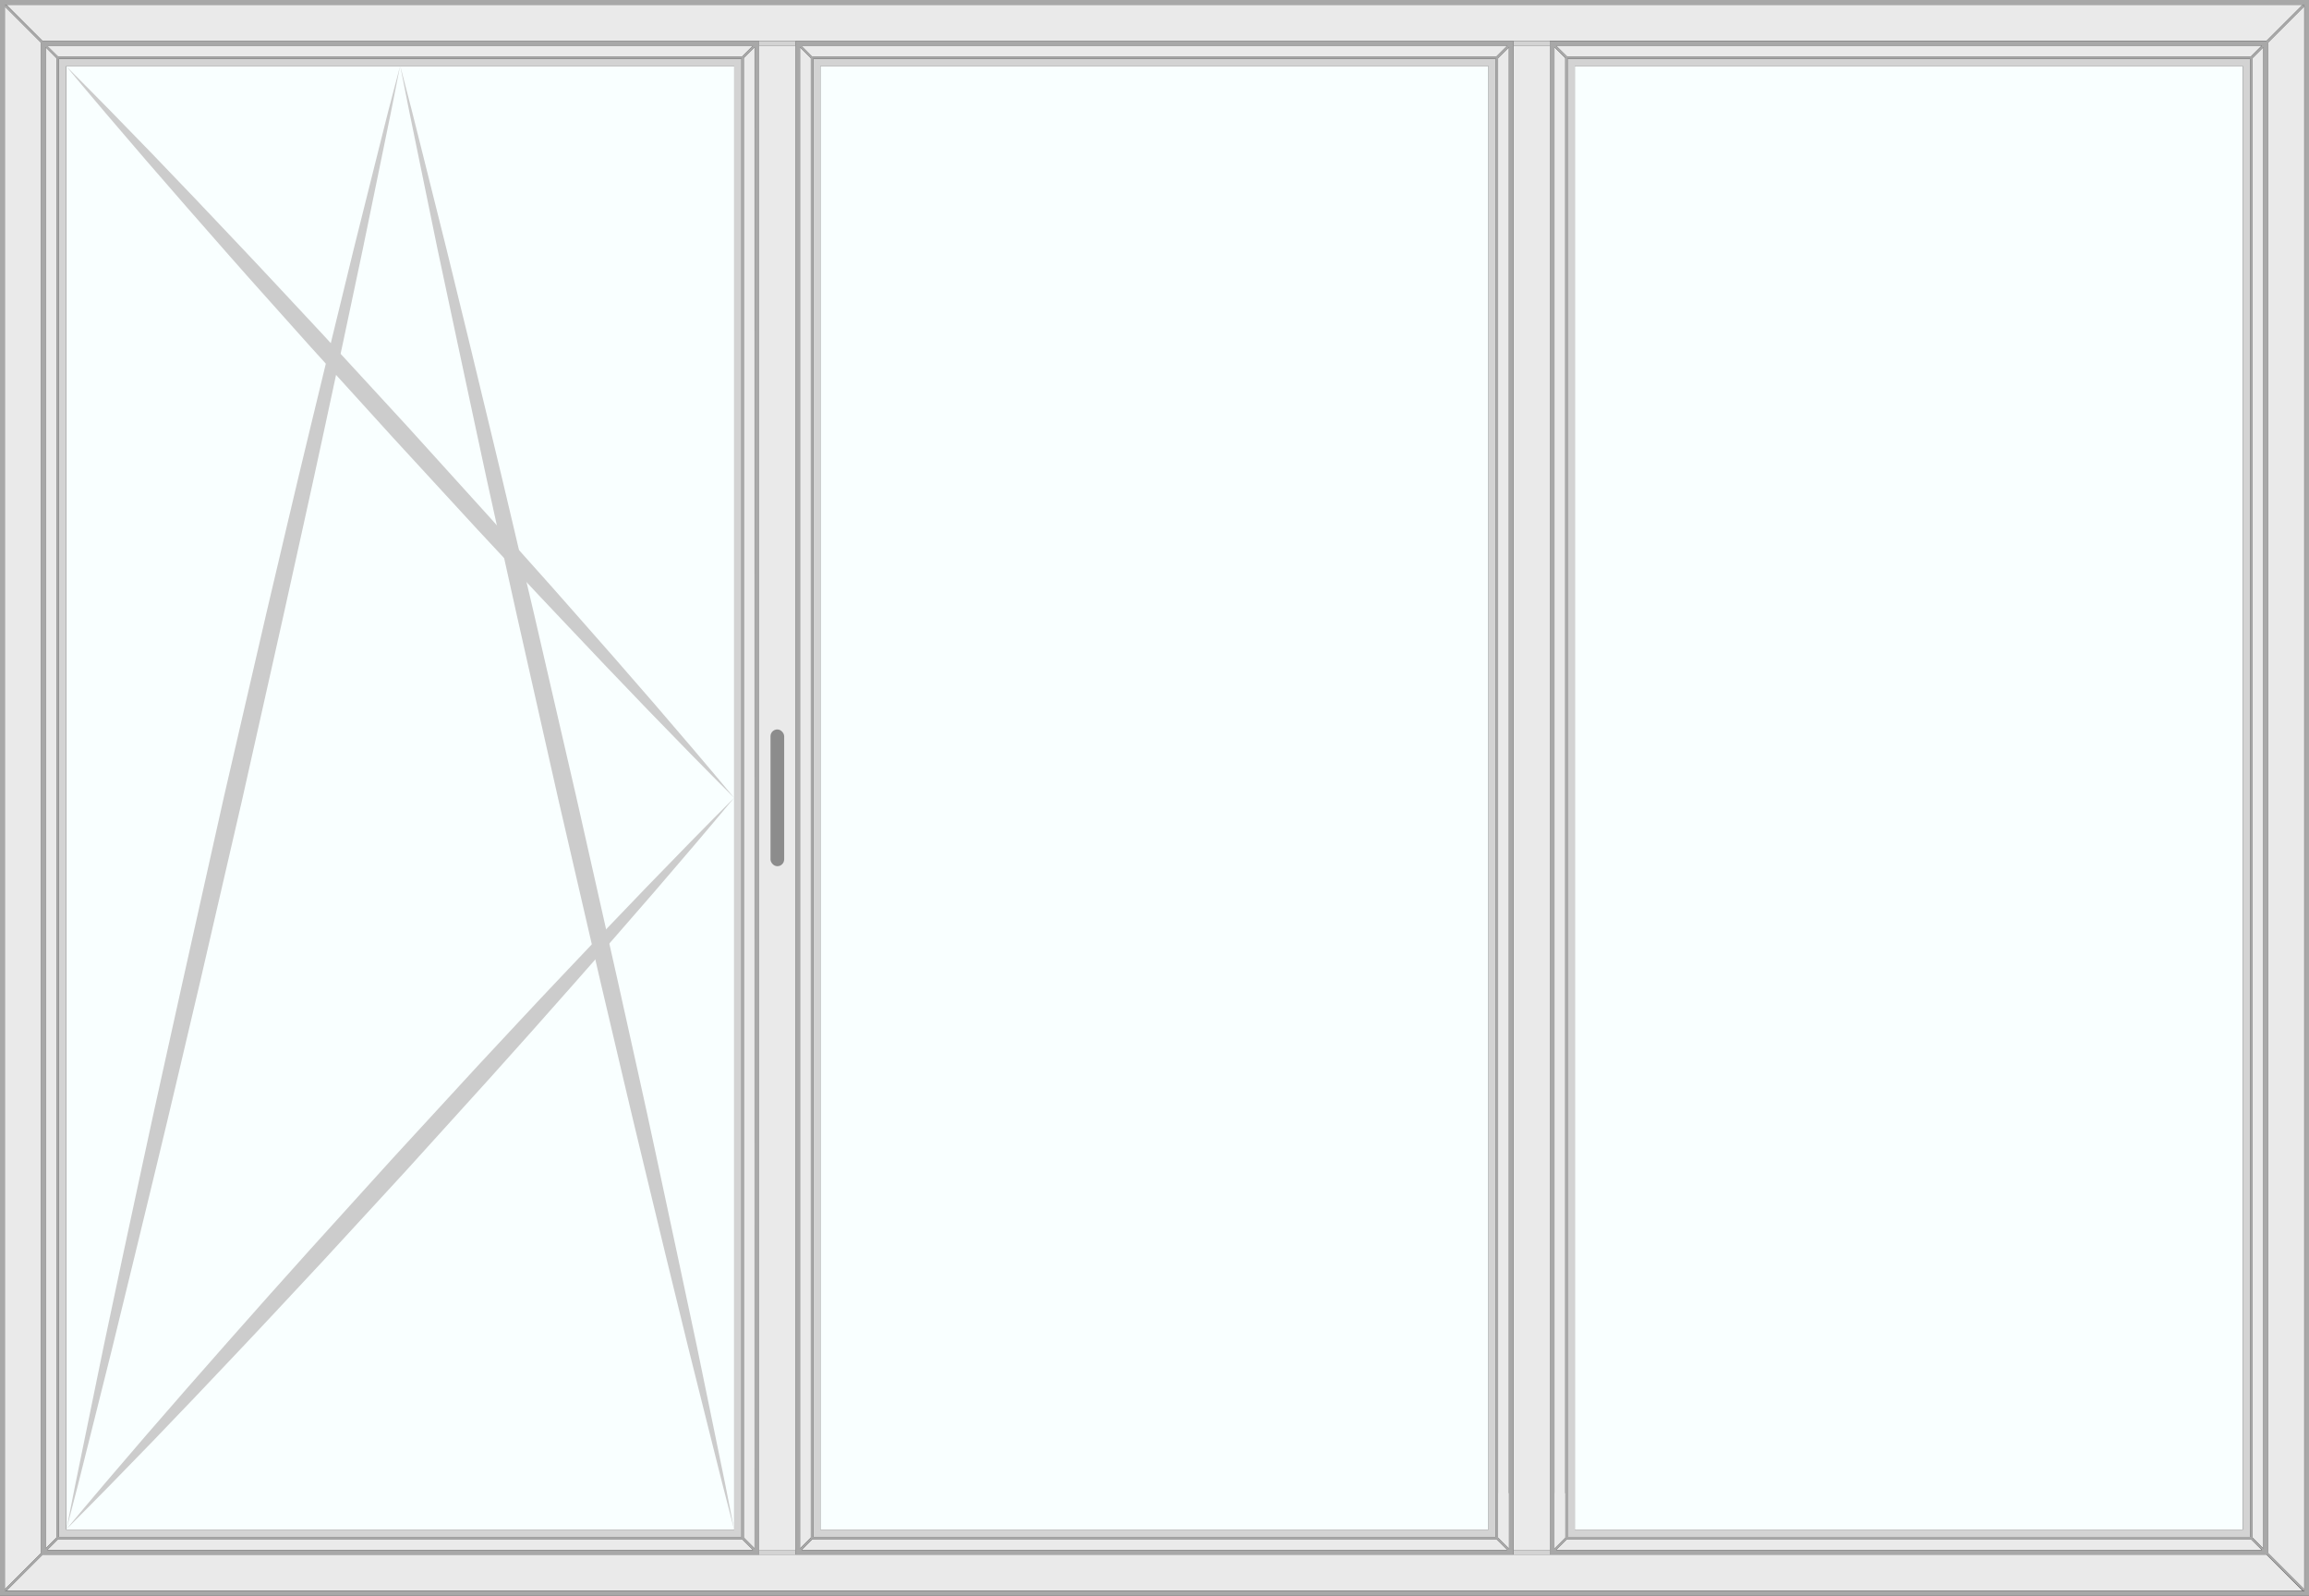 <?xml version="1.0" encoding="UTF-8"?> <svg xmlns="http://www.w3.org/2000/svg" id="a9c3f010-ef43-46b9-b726-13de52c310c7" data-name="Enkel Raam Met 2 Zijlichten, Draaikip Links, 2 Zijlichten Rechts" viewBox="0 0 506.48 350"><rect x="0" y="0" width="506.48" height="350" fill="#333333" stroke="none"/><defs><style> .a1239ccb-7158-44ed-9954-2de04bd6d91a { fill: #eaeaea; } .b5e521d2-87ec-496a-8dba-e0da3bc0a5f8 { fill: #f9ffff; } .a3064838-5200-4983-af16-4751da8dee3a { fill: #a8a8a8; } .a5d6767d-fc1a-4108-8cf1-2e7b6c6c8f87 { fill: #d3d3d3; } .e3a0a8ae-aa27-4a72-b58e-02c334f2ed09 { fill: #ccc; } .b5364be4-a682-406e-9bd8-3d62abc51174 { fill: none; } .adbce341-285a-4d92-83ac-6909ac1e7aec { fill: #8c8c8c; } </style></defs><title>Enkel Raam Met 2 Zijlichten, Draaikip Links, 2 Zijlichten Rechts</title><polygon class="a1239ccb-7158-44ed-9954-2de04bd6d91a" points="494.1 337.26 496.47 339.64 496.47 10.36 494.1 12.74 494.1 337.26"></polygon><polygon class="a1239ccb-7158-44ed-9954-2de04bd6d91a" points="497.47 340.63 505.44 348.6 505.44 1.4 497.47 9.37 497.47 340.63"></polygon><polygon class="a1239ccb-7158-44ed-9954-2de04bd6d91a" points="9.02 340.63 1.05 348.6 1.05 1.4 9.02 9.37 9.02 340.63"></polygon><polygon class="a1239ccb-7158-44ed-9954-2de04bd6d91a" points="493.74 12.39 496.12 10.01 341.32 10.01 343.7 12.39 493.74 12.39"></polygon><polygon class="a1239ccb-7158-44ed-9954-2de04bd6d91a" points="496.12 339.99 493.74 337.61 343.7 337.61 341.32 339.99 496.12 339.99"></polygon><rect class="b5e521d2-87ec-496a-8dba-e0da3bc0a5f8" x="345.44" y="14.48" width="146.56" height="321.04"></rect><polygon class="a1239ccb-7158-44ed-9954-2de04bd6d91a" points="178.07 12.39 328.25 12.39 330.63 10.01 175.69 10.01 178.07 12.39"></polygon><polygon class="a1239ccb-7158-44ed-9954-2de04bd6d91a" points="12.6 12.39 162.78 12.39 165.16 10.01 10.22 10.01 12.6 12.39"></polygon><polygon class="a1239ccb-7158-44ed-9954-2de04bd6d91a" points="175.84 339.99 330.63 339.99 328.25 337.61 178.21 337.61 175.84 339.99"></polygon><polygon class="a1239ccb-7158-44ed-9954-2de04bd6d91a" points="10.37 339.99 165.16 339.99 162.78 337.61 12.74 337.61 10.37 339.99"></polygon><polygon class="a1239ccb-7158-44ed-9954-2de04bd6d91a" points="177.86 12.74 175.48 10.36 175.48 339.64 177.86 337.26 177.86 12.74"></polygon><polygon class="a1239ccb-7158-44ed-9954-2de04bd6d91a" points="12.39 12.74 10.01 10.36 10.01 339.64 12.39 337.26 12.39 12.74"></polygon><polygon class="a1239ccb-7158-44ed-9954-2de04bd6d91a" points="497.13 341 9.35 341 1.4 348.95 505.08 348.95 497.13 341"></polygon><polygon class="a1239ccb-7158-44ed-9954-2de04bd6d91a" points="1.4 1.05 9.35 9 497.13 9 505.08 1.05 1.4 1.05"></polygon><rect class="b5e521d2-87ec-496a-8dba-e0da3bc0a5f8" x="179.95" y="14.48" width="146.56" height="321.04"></rect><rect class="b5e521d2-87ec-496a-8dba-e0da3bc0a5f8" x="14.49" y="14.48" width="146.56" height="321.04"></rect><path class="a3064838-5200-4983-af16-4751da8dee3a" d="M635,25H128.83V375H635.31V25Zm-.69,1.4V374H129.88V26.05H634.27Z" transform="translate(-128.83 -25)"></path><rect class="a5d6767d-fc1a-4108-8cf1-2e7b6c6c8f87" x="178.38" y="12.89" height="324.23"></rect><g><path class="e3a0a8ae-aa27-4a72-b58e-02c334f2ed09" d="M143.31,39.48c12.83,12.82,25.36,25.9,37.79,39.08,6.24,6.57,12.38,13.23,18.57,19.84l18.4,20,18.24,20.14c6,6.76,12.11,13.47,18.07,20.29,12,13.57,23.89,27.24,35.49,41.18-12.83-12.82-25.36-25.9-37.79-39.08-6.24-6.56-12.38-13.22-18.57-19.84l-18.39-20L196.88,101c-6-6.76-12.11-13.48-18.08-20.29C166.81,67.08,154.91,53.42,143.31,39.48Z" transform="translate(-128.83 -25)"></path><path class="e3a0a8ae-aa27-4a72-b58e-02c334f2ed09" d="M143.31,360.52c11.6-13.94,23.5-27.6,35.49-41.18,6-6.81,12-13.53,18.08-20.29l18.24-20.14,18.39-20c6.19-6.62,12.33-13.28,18.57-19.84,12.43-13.18,25-26.26,37.79-39.08-11.6,13.94-23.49,27.61-35.49,41.18-6,6.82-12,13.53-18.07,20.29l-18.24,20.14-18.4,20c-6.19,6.61-12.33,13.27-18.57,19.84C168.67,334.62,156.14,347.7,143.31,360.52Z" transform="translate(-128.83 -25)"></path></g><g><path class="e3a0a8ae-aa27-4a72-b58e-02c334f2ed09" d="M216.59,39.48l-2,10.1-2.07,10.08-4.15,20.17q-4.23,20.15-8.59,40.26c-2.88,13.41-5.89,26.8-8.84,40.2l-9,40.15-9.26,40.11c-3.16,13.35-6.25,26.72-9.49,40.06s-6.44,26.67-9.72,40l-5,20-2.51,10-2.59,10,2-10.1,2.07-10.08,4.14-20.17q4.23-20.15,8.59-40.26c2.87-13.42,5.89-26.8,8.84-40.2L178,199.56l9.27-40.11c3.16-13.35,6.25-26.72,9.49-40.06s6.44-26.67,9.72-40l5-20,2.51-10Z" transform="translate(-128.83 -25)"></path><path class="e3a0a8ae-aa27-4a72-b58e-02c334f2ed09" d="M289.87,360.52l-2.58-10-2.51-10-5-20q-4.92-20-9.72-40c-3.24-13.34-6.33-26.71-9.49-40.06l-9.27-40.11-9.05-40.15c-2.95-13.4-6-26.78-8.84-40.2s-5.77-26.83-8.59-40.26l-4.14-20.17-2.07-10.08-2-10.1,2.59,10,2.51,10,5,20q4.92,20,9.72,40c3.24,13.34,6.33,26.71,9.49,40.06l9.26,40.11,9.05,40.15c2.95,13.4,6,26.79,8.84,40.2s5.77,26.83,8.59,40.26l4.15,20.17,2.07,10.08Z" transform="translate(-128.83 -25)"></path></g><rect class="a5d6767d-fc1a-4108-8cf1-2e7b6c6c8f87" x="332" y="9" width="7.96" height="1.01"></rect><polygon class="b5364be4-a682-406e-9bd8-3d62abc51174" points="175.48 339.64 177.86 337.26 177.86 12.74 175.48 10.36 175.48 339.64"></polygon><line class="b5364be4-a682-406e-9bd8-3d62abc51174" x1="175.84" y1="10.01" x2="178.21" y2="12.39"></line><polygon class="a1239ccb-7158-44ed-9954-2de04bd6d91a" points="328.61 337.26 328.61 327.53 330.98 327.53 330.98 339.63 328.61 337.26"></polygon><polygon class="a1239ccb-7158-44ed-9954-2de04bd6d91a" points="343.35 337.26 343.35 327.53 340.97 327.53 340.97 339.63 343.35 337.26"></polygon><rect class="a1239ccb-7158-44ed-9954-2de04bd6d91a" x="332" y="10.01" width="7.96" height="329.98"></rect><polygon class="a1239ccb-7158-44ed-9954-2de04bd6d91a" points="343.35 12.74 340.97 10.37 340.97 339.63 343.35 337.26 343.35 12.74"></polygon><polygon class="a1239ccb-7158-44ed-9954-2de04bd6d91a" points="328.61 12.74 328.61 337.26 330.98 339.63 330.98 10.37 328.61 12.74"></polygon><rect class="a5d6767d-fc1a-4108-8cf1-2e7b6c6c8f87" x="332" y="339.99" width="7.96" height="1.01"></rect><path class="a5d6767d-fc1a-4108-8cf1-2e7b6c6c8f87" d="M456.94,37.89H307.21V362.11H456.94ZM308.78,360.52v-321H455.34v321Z" transform="translate(-128.83 -25)"></path><polygon class="a1239ccb-7158-44ed-9954-2de04bd6d91a" points="163.14 12.74 163.14 337.26 165.51 339.63 165.51 10.37 163.14 12.74"></polygon><path class="a5d6767d-fc1a-4108-8cf1-2e7b6c6c8f87" d="M291.47,37.89H141.74V362.11H291.47ZM143.31,360.52v-321H289.87v321Z" transform="translate(-128.83 -25)"></path><path class="a5d6767d-fc1a-4108-8cf1-2e7b6c6c8f87" d="M472.68,37.89V362.11H622.4V37.89ZM620.83,360.52H474.27v-321H620.83Z" transform="translate(-128.83 -25)"></path><path class="a3064838-5200-4983-af16-4751da8dee3a" d="M634.27,26.4v-.35h-.35l-8,8H468.79V366H626l8,7.95h.35v-.35l-8-8V34.37ZM625,35l-2.38,2.38h-150L470.15,35ZM472.68,37.89H622.4V362.11H472.68Zm-2.88-2.52,2.38,2.37V362.26l-2.38,2.37ZM470.15,365l2.38-2.38h150L625,365Zm155.15-.35-2.37-2.38V37.74l2.37-2.38Z" transform="translate(-128.83 -25)"></path><path class="a3064838-5200-4983-af16-4751da8dee3a" d="M303.32,34V366H460.83V34Zm1,1.36,2.38,2.38V362.26l-2.38,2.38ZM304.67,365l2.37-2.38h150l2.37,2.38Zm152.27-2.88H307.21V37.89H456.94Zm2.87,2.52-2.37-2.37V37.74l2.37-2.37ZM459.46,35l-2.37,2.38H307L304.67,35Z" transform="translate(-128.83 -25)"></path><rect class="a5d6767d-fc1a-4108-8cf1-2e7b6c6c8f87" x="166.52" y="9" width="7.96" height="1.01"></rect><rect class="a5d6767d-fc1a-4108-8cf1-2e7b6c6c8f87" x="166.52" y="339.99" width="7.96" height="1.01"></rect><path class="a3064838-5200-4983-af16-4751da8dee3a" d="M138.18,34l-8-7.95h-.35v.35l8,8V365.63l-8,8V374h.35l8-7.95H295.35V34Zm.66,1.36,2.38,2.38V362.26l-2.38,2.38ZM139.2,365l2.37-2.38h150L294,365Zm152.27-2.88H141.74V37.89H291.47Zm2.87,2.52L292,362.26V37.74l2.37-2.37ZM294,35l-2.38,2.38h-150L139.2,35Z" transform="translate(-128.83 -25)"></path><rect class="a1239ccb-7158-44ed-9954-2de04bd6d91a" x="166.52" y="10.01" width="7.96" height="329.98"></rect><rect class="adbce341-285a-4d92-83ac-6909ac1e7aec" x="169.01" y="160" width="3" height="30" rx="1.5"></rect></svg> 
